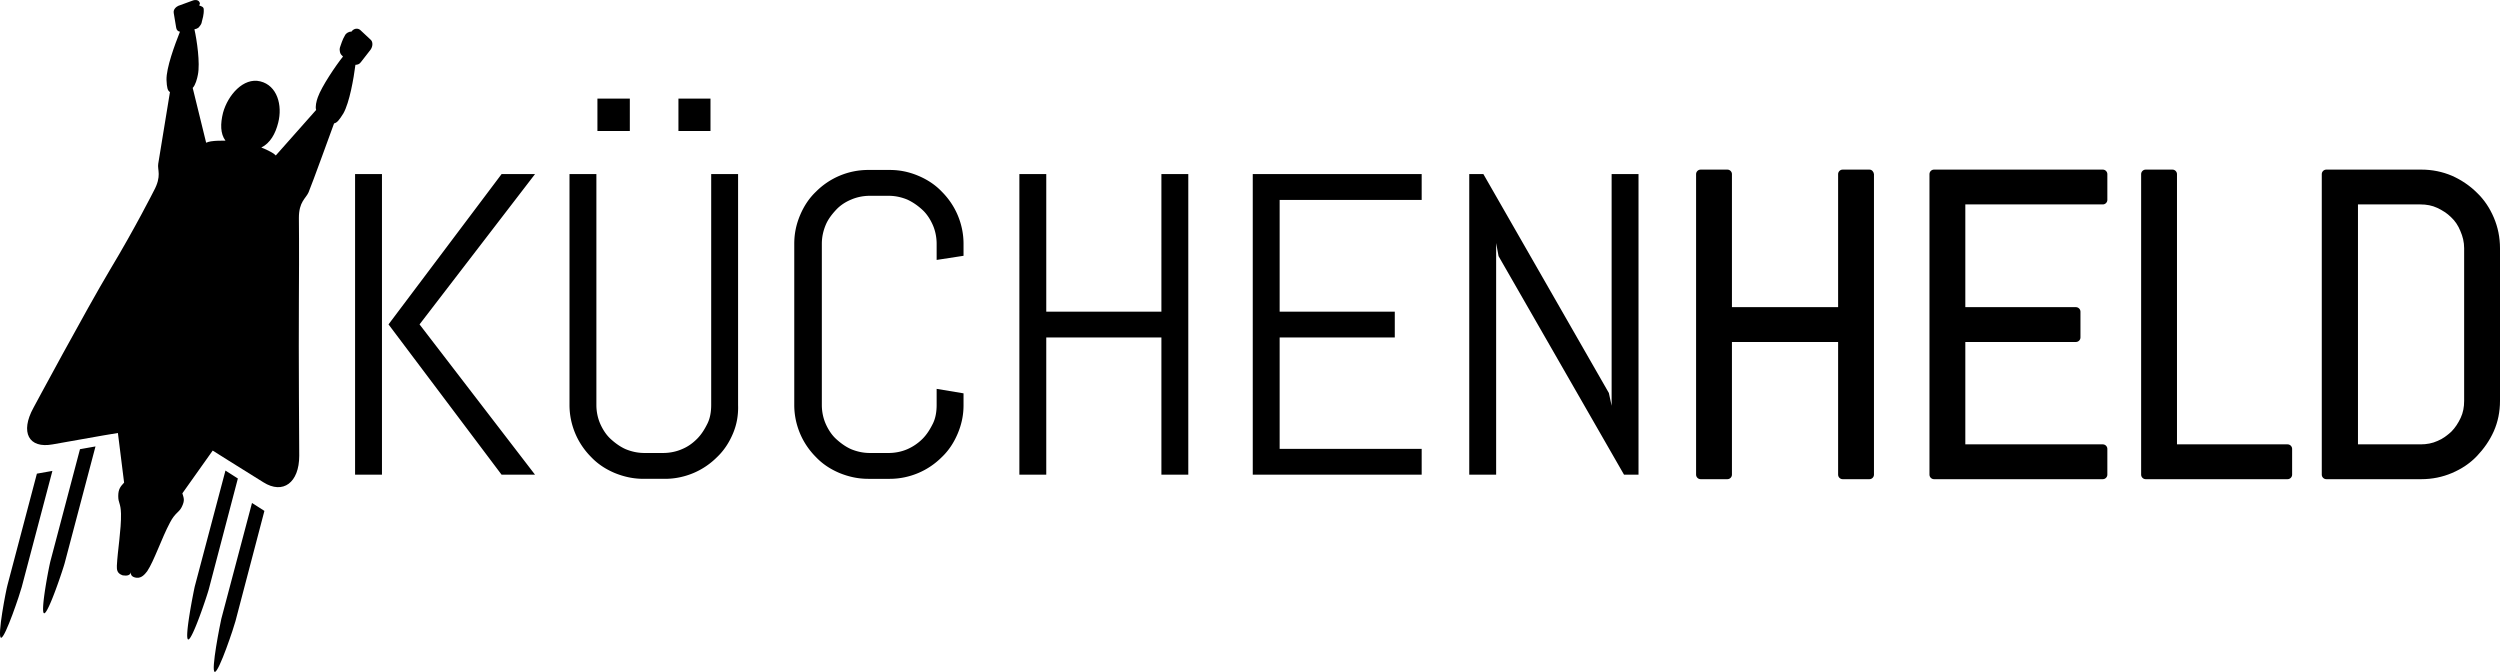 <svg xmlns="http://www.w3.org/2000/svg" viewBox="0 0 725.2 194.9"><path d="M103 137.7V50.5h7.8v87.2H103zm42.5 0l-32.8-43.6 32.8-43.6h9.7l-33.5 43.6 33.5 43.6h-9.7zm67.1-11.9c-1.1 2.6-2.6 4.9-4.6 6.8-1.9 1.9-4.2 3.5-6.8 4.6s-5.4 1.7-8.3 1.7h-6.2c-3 0-5.7-.6-8.4-1.7-2.6-1.1-4.9-2.6-6.8-4.6-1.9-1.9-3.5-4.2-4.6-6.8s-1.7-5.4-1.7-8.3v-67h7.8v67c0 1.9.4 3.8 1.1 5.4s1.7 3.2 3 4.4c1.3 1.2 2.8 2.3 4.4 3 1.7.7 3.5 1.1 5.4 1.1h5.5c1.9 0 3.8-.4 5.4-1.1 1.7-.7 3.1-1.7 4.4-3 1.3-1.3 2.2-2.8 3-4.4s1.1-3.5 1.1-5.4v-67h7.8v67c.1 3-.4 5.7-1.5 8.3zM173.3 38v-9.4h9.4V38h-9.4zm23.5 0v-9.4h9.3V38h-9.3zm81 87.8c-1.1 2.6-2.6 4.9-4.6 6.8-1.9 1.9-4.2 3.5-6.8 4.6-2.6 1.1-5.4 1.7-8.3 1.7h-6.2c-3 0-5.7-.6-8.4-1.7-2.6-1.1-4.9-2.6-6.8-4.6-1.9-1.9-3.5-4.2-4.6-6.8s-1.7-5.4-1.7-8.3V70.7c0-3 .6-5.7 1.7-8.3 1.1-2.6 2.6-4.9 4.6-6.8a21.364 21.364 0 0115.2-6.3h6.2c3 0 5.7.6 8.3 1.7 2.6 1.1 4.9 2.6 6.8 4.6 1.9 1.9 3.5 4.2 4.6 6.8 1.1 2.6 1.7 5.4 1.7 8.3v3.5l-7.8 1.2v-4.7c0-1.9-.4-3.8-1.1-5.4s-1.7-3.2-3-4.4-2.7-2.2-4.4-3c-1.7-.7-3.5-1.1-5.4-1.1h-5.5c-1.9 0-3.8.4-5.4 1.1-1.7.7-3.2 1.7-4.4 3s-2.3 2.7-3 4.4c-.7 1.7-1.1 3.5-1.1 5.4v46.8c0 1.9.4 3.8 1.1 5.4s1.7 3.2 3 4.4c1.3 1.2 2.8 2.3 4.4 3 1.7.7 3.5 1.1 5.4 1.1h5.5c1.9 0 3.8-.4 5.4-1.1s3.1-1.7 4.4-3 2.2-2.8 3-4.4 1.1-3.5 1.1-5.4v-4.7l7.8 1.3v3.5c0 2.9-.6 5.6-1.7 8.2zm59.1 11.9V97.9h-33.4v39.8h-7.8V50.5h7.8v39.9h33.4V50.5h7.8v87.2h-7.8zm26.5 0V50.5h49V58h-41.2v32.4h33.4v7.5h-33.4v32.3h41.2v7.5h-49zm107.7 0l-36.4-63.4-.7-3.8v67.2h-7.8V50.5h4.1l36.4 63.5.8 3.7V50.5h7.8v87.2h-4.2zm-447.9-7.4l-8.5 32.2c-.4 1.3-3.1 15.2-1.9 15.4s5.7-13.4 6-14.7l8.9-33.7-4.5.8zm42.2 6.2l-8.9 33.6c-.3 1.3-3.1 15.2-1.9 15.4s5.7-13.4 6-14.7l8.4-32-3.6-2.3z"/><path d="M107.5 11.5l-3-2.8c-.7-.6-1.8-.5-2.5.4l-.1.1c-.6-.1-1.5.4-1.8 1-.8 1.3-1.2 2.8-1.5 3.6v.1c-.2.5.1 1.5.1 1.5.1.2.2.3.3.5l.5.5c-2.1 2.6-6.2 8.7-7.3 11.8-.4 1.1-.8 2.7-.5 3.7L80 45.1c-.4-.4-.8-.7-1.2-.9-.9-.5-1.9-1-3-1.4 2.6-1.3 4.1-4 4.9-7.2 1.3-5.1-.3-10.8-5.2-12s-9.4 4-10.8 9.1c-.8 3.2-.8 6.1.7 8.1-1.5 0-2.9 0-4.2.2-.5.1-1 .2-1.4.4l-3.9-15.9c.8-.8 1.3-2.7 1.5-3.8.7-3.4-.3-10.1-1-13.2l.7-.2c.2-.1.3-.2.5-.3.1-.1.8-.9.9-1.4v-.1c.2-.8.7-2.3.6-3.8 0-.7-.7-.9-1.3-1.1L58 1c-.2-1-1.2-1.2-2.2-.8l-4.1 1.5c-.6.3-1.5 1-1.3 2.1l.7 4.2c.1.7.5 1.1 1.1 1.2-1.5 3.8-4 10.5-3.9 14 .1 2.2.3 3.1 1 3.5 0 0-3.1 19-3.4 20.8s1.1 3.5-1.3 7.9c0 0-5.5 10.9-12.6 22.7C24.9 90 9.7 118.3 9.7 118.3c-3.9 7.1-1.4 11.9 5.6 10.6l14.7-2.6 4.2-.7L36 140c-1 1.1-1.7 1.8-1.7 3.9s.7 1.9.8 5.1c.1 4.6-1 10.8-1.2 15.1 0 1-.1 2.2 1.7 2.8 1.3.2 2.1 0 2.4-.9-.2.9.5 1.5 1.7 1.6 1.4.1 2.3-1 3-1.9 2-3 4.2-9.6 6.6-14.1 1.5-2.9 2.6-2.9 3.4-4.5 1-2 .6-2.6.2-4l8.8-12.4 4.6 2.9 10.1 6.3c5.7 3.6 10.4.1 10.4-7.7 0 0-.2-30-.1-45.4s0-23.6 0-23.6c0-4.7 2-5.6 2.8-7.4s7.4-20 7.4-20c.9-.2 1.5-1 2.7-2.9 1.8-3.2 3-10.2 3.5-14.1.6 0 1.2-.2 1.6-.8l2.8-3.6c.7-1 .7-2.3 0-2.9z"/><path d="M10.7 137.4l-8.5 32.2C1.8 170.9-.9 184.8.3 185s5.7-13.4 6-14.7l8.9-33.7-4.5.8zm62.4 8.5l-8.9 33.6c-.3 1.3-3.1 15.2-1.9 15.4s5.7-13.4 6-14.7l8.4-32-3.6-2.3zm469.2-96.7h-7.8c-.7 0-1.3.6-1.3 1.3v38.6h-30.8V50.5c0-.7-.6-1.3-1.3-1.3h-7.8c-.7 0-1.3.6-1.3 1.3v87.2c0 .7.6 1.3 1.3 1.3h7.8c.7 0 1.3-.6 1.3-1.3V99.2h30.8v38.5c0 .7.6 1.3 1.3 1.3h7.8c.7 0 1.3-.6 1.3-1.3V50.5c-.1-.7-.6-1.3-1.3-1.3zm67.7 0h-49c-.7 0-1.3.6-1.3 1.3v87.2c0 .7.6 1.3 1.3 1.3h49c.7 0 1.3-.6 1.3-1.3v-7.5c0-.7-.6-1.3-1.3-1.3h-39.9V99.2h32.1c.7 0 1.3-.6 1.3-1.3v-7.5c0-.7-.6-1.3-1.3-1.3h-32.1V59.3H610c.7 0 1.3-.6 1.3-1.3v-7.5c0-.7-.6-1.3-1.3-1.3zm53.6 79.7h-32.1V50.5c0-.7-.6-1.3-1.3-1.3h-7.8c-.7 0-1.3.6-1.3 1.3v87.2c0 .7.6 1.3 1.3 1.3h41.2c.7 0 1.3-.6 1.3-1.3v-7.5c0-.7-.6-1.3-1.3-1.3zm59.8-65.8c-1.2-2.8-2.8-5.2-4.9-7.2-2-2-4.5-3.7-7.2-4.9-2.8-1.2-5.8-1.8-8.9-1.8h-27.6c-.7 0-1.3.6-1.3 1.3v87.2c0 .7.6 1.3 1.3 1.3h27.6c3.1 0 6.1-.6 8.9-1.8 2.8-1.2 5.2-2.8 7.2-4.9 2-2.1 3.7-4.5 4.9-7.2s1.8-5.7 1.8-8.8V72c0-3.1-.6-6.1-1.8-8.9zm-8.6 8.9v44.3c0 1.8-.3 3.4-1 4.9s-1.6 2.9-2.7 4c-1.2 1.1-2.5 2.1-4 2.7-1.5.7-3.2 1-4.9 1H684V59.3h18.1c1.8 0 3.4.3 4.9 1s2.9 1.6 4 2.7c1.2 1.1 2.1 2.5 2.7 4 .7 1.6 1.1 3.2 1.1 5z"/></svg>